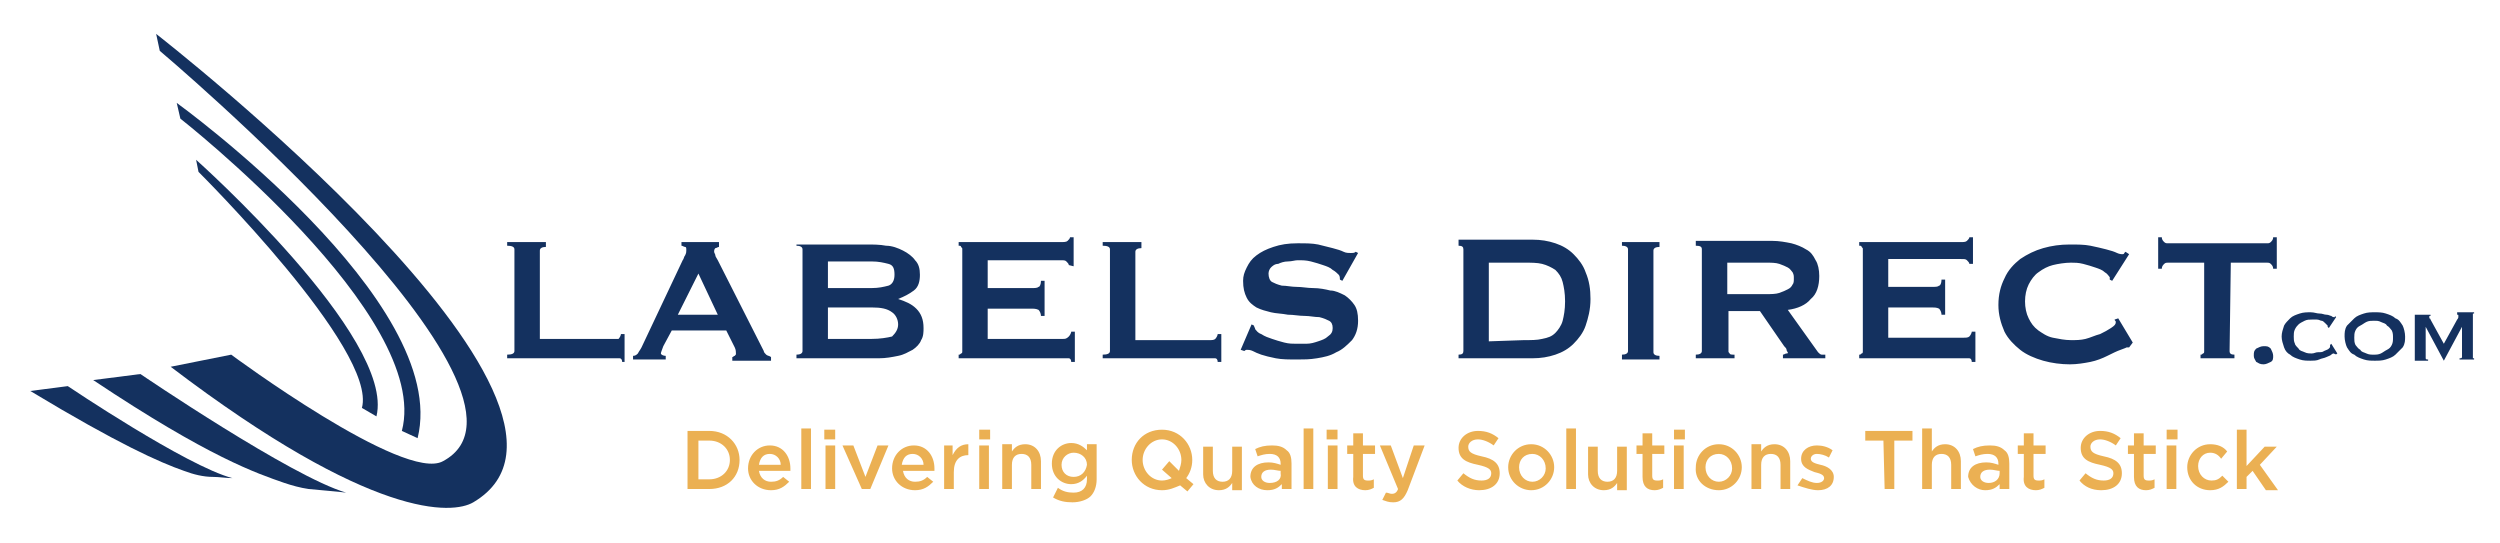 <svg width="230" height="50" viewBox="0 0 230 50" fill="none" xmlns="http://www.w3.org/2000/svg">
<path d="M205.234 24.165H208.575C208.686 24.165 208.797 24.165 208.909 24.276C209.02 24.387 209.131 24.499 209.131 24.721H209.465V21.826H209.131C209.131 22.049 209.02 22.16 208.909 22.272C208.797 22.383 208.686 22.383 208.575 22.383H199.443C199.332 22.383 199.22 22.383 199.109 22.272C198.998 22.16 198.886 22.049 198.886 21.826H198.552V24.721H198.886C198.886 24.499 198.998 24.387 199.109 24.276C199.22 24.165 199.332 24.165 199.443 24.165H202.784V32.294C202.784 32.405 202.784 32.517 202.673 32.517C202.561 32.628 202.561 32.628 202.45 32.628V32.962H205.568V32.628C205.234 32.628 205.122 32.517 205.122 32.294L205.234 24.165ZM196.214 31.514L194.877 29.287L194.543 29.399C194.543 29.51 194.655 29.51 194.655 29.621C194.655 29.844 194.543 29.955 194.209 30.178C193.875 30.401 193.653 30.512 193.207 30.735C192.762 30.846 192.316 31.069 191.871 31.18C191.425 31.292 190.98 31.292 190.534 31.292C189.978 31.292 189.421 31.18 188.864 31.069C188.307 30.958 187.862 30.623 187.528 30.401C187.082 30.067 186.86 29.733 186.637 29.287C186.414 28.842 186.303 28.285 186.303 27.728C186.303 27.171 186.414 26.615 186.637 26.169C186.86 25.724 187.194 25.278 187.528 25.056C187.973 24.721 188.419 24.499 188.864 24.387C189.31 24.276 189.978 24.165 190.534 24.165C190.869 24.165 191.203 24.165 191.648 24.276C192.093 24.387 192.428 24.499 192.762 24.61C193.096 24.721 193.43 24.833 193.652 25.056C193.875 25.167 193.987 25.39 194.098 25.501V25.612V25.724L194.321 25.835L195.88 23.385L195.546 23.163L195.434 23.274C195.434 23.385 195.323 23.385 195.212 23.385C195.212 23.385 194.989 23.385 194.766 23.274C194.543 23.163 194.209 23.051 193.764 22.94C193.318 22.828 192.873 22.717 192.316 22.606C191.759 22.494 191.091 22.494 190.423 22.494C189.532 22.494 188.753 22.606 187.973 22.828C187.194 23.051 186.526 23.385 185.857 23.831C185.301 24.276 184.744 24.833 184.41 25.612C184.076 26.28 183.853 27.06 183.853 28.062C183.853 28.953 184.076 29.733 184.41 30.512C184.744 31.18 185.301 31.737 185.857 32.182C186.414 32.628 187.194 32.962 187.973 33.185C188.753 33.407 189.644 33.519 190.423 33.519C191.091 33.519 191.759 33.407 192.316 33.296C192.873 33.185 193.43 32.962 193.875 32.739C194.321 32.517 194.766 32.294 195.1 32.182C195.434 32.071 195.657 31.96 195.657 31.96H195.768H195.88L196.214 31.514ZM181.514 24.499V21.826H181.18C181.18 21.938 181.069 22.049 180.958 22.16C180.846 22.272 180.624 22.272 180.401 22.272H171.047V22.606C171.158 22.606 171.269 22.606 171.269 22.717C171.381 22.828 171.381 22.828 171.381 22.94V32.294C171.381 32.405 171.381 32.517 171.269 32.517C171.158 32.628 171.158 32.628 171.047 32.628V32.962H180.624C180.846 32.962 180.958 32.962 181.18 32.962C181.292 32.962 181.403 33.073 181.403 33.296H181.737V30.512H181.403C181.403 30.623 181.292 30.846 181.18 30.958C181.069 31.069 180.846 31.069 180.624 31.069H173.719V28.285H177.728C177.951 28.285 178.174 28.285 178.396 28.396C178.508 28.508 178.619 28.73 178.619 28.953H178.953V25.724H178.619C178.619 26.058 178.508 26.28 178.396 26.28C178.285 26.392 178.062 26.392 177.728 26.392H173.719V23.831H180.401C180.735 23.831 180.846 23.831 180.958 23.942C181.069 24.053 181.18 24.165 181.18 24.276H181.514V24.499ZM156.013 22.272V22.606C156.459 22.606 156.57 22.717 156.57 22.94V32.294C156.57 32.517 156.347 32.628 156.013 32.628V32.962H159.577V32.628C159.354 32.628 159.131 32.628 159.131 32.517C159.02 32.405 159.02 32.405 159.02 32.294V28.619H161.915L164.142 31.848C164.254 31.96 164.365 32.071 164.365 32.182C164.365 32.294 164.477 32.405 164.477 32.405C164.477 32.517 164.477 32.517 164.365 32.517C164.254 32.517 164.142 32.628 164.031 32.628V32.962H167.929V32.628C167.817 32.628 167.706 32.628 167.595 32.628C167.483 32.628 167.372 32.517 167.261 32.405L164.477 28.508C165.367 28.396 166.147 28.062 166.592 27.506C167.149 27.06 167.372 26.28 167.372 25.39C167.372 24.833 167.261 24.276 167.038 23.942C166.815 23.497 166.592 23.163 166.147 22.94C165.813 22.717 165.256 22.494 164.811 22.383C164.254 22.272 163.697 22.16 163.029 22.16H156.013V22.272ZM158.909 27.171V24.165H162.472C162.918 24.165 163.363 24.165 163.697 24.276C164.031 24.387 164.254 24.499 164.477 24.61C164.699 24.721 164.811 24.944 164.922 25.056C165.033 25.278 165.033 25.39 165.033 25.612C165.033 25.835 165.033 26.058 164.922 26.169C164.811 26.392 164.699 26.503 164.477 26.615C164.254 26.726 164.031 26.837 163.697 26.949C163.363 27.06 162.918 27.06 162.472 27.06H158.909V27.171ZM149.22 33.073H152.673V32.739C152.338 32.739 152.116 32.628 152.116 32.405V23.051C152.116 22.828 152.338 22.717 152.673 22.717V22.272H149.22V22.606C149.554 22.606 149.777 22.717 149.777 22.94V32.294C149.777 32.517 149.554 32.628 149.22 32.628V33.073ZM134.187 22.272V22.606C134.521 22.606 134.632 22.717 134.632 22.94V32.294C134.632 32.517 134.521 32.628 134.187 32.628V32.962H140.98C141.759 32.962 142.428 32.851 143.096 32.628C143.764 32.405 144.321 32.071 144.766 31.626C145.212 31.18 145.657 30.623 145.88 29.955C146.102 29.287 146.325 28.508 146.325 27.506C146.325 26.615 146.214 25.835 145.88 25.056C145.657 24.387 145.212 23.831 144.766 23.385C144.321 22.94 143.764 22.606 143.096 22.383C142.428 22.16 141.759 22.049 140.98 22.049H134.187V22.272ZM136.971 31.403V24.165H140.2C140.869 24.165 141.425 24.165 141.871 24.276C142.316 24.387 142.762 24.61 143.096 24.833C143.43 25.167 143.653 25.501 143.764 25.946C143.875 26.392 143.987 26.949 143.987 27.728C143.987 28.508 143.875 29.064 143.764 29.51C143.653 29.955 143.318 30.401 143.096 30.623C142.762 30.958 142.428 31.069 141.871 31.18C141.425 31.292 140.869 31.292 140.2 31.292L136.971 31.403ZM114.142 32.182L114.477 32.294C114.588 32.182 114.699 32.182 114.699 32.182C114.811 32.182 115.033 32.182 115.256 32.294C115.479 32.405 115.701 32.517 116.036 32.628C116.37 32.739 116.815 32.851 117.372 32.962C117.929 33.073 118.597 33.073 119.376 33.073C119.933 33.073 120.49 33.073 121.158 32.962C121.826 32.851 122.383 32.739 122.94 32.405C123.497 32.182 123.942 31.737 124.387 31.292C124.722 30.846 124.944 30.289 124.944 29.51C124.944 28.842 124.833 28.396 124.61 28.062C124.387 27.728 124.053 27.394 123.719 27.171C123.274 26.949 122.828 26.726 122.383 26.726C121.938 26.615 121.381 26.503 120.824 26.503C120.267 26.503 119.822 26.392 119.265 26.392C118.82 26.392 118.374 26.28 117.929 26.28C117.483 26.169 117.261 26.058 117.038 25.946C116.815 25.835 116.704 25.501 116.704 25.167C116.704 24.944 116.815 24.721 116.926 24.61C117.038 24.499 117.261 24.276 117.595 24.276C117.817 24.165 118.151 24.053 118.485 24.053C118.82 24.053 119.154 23.942 119.376 23.942C119.822 23.942 120.156 23.942 120.601 24.053C121.047 24.165 121.381 24.276 121.715 24.387C122.049 24.499 122.383 24.61 122.606 24.833C122.828 24.944 123.051 25.167 123.163 25.278C123.274 25.39 123.274 25.612 123.274 25.724L123.497 25.835L124.944 23.274L124.722 23.163C124.61 23.274 124.499 23.274 124.276 23.274C124.053 23.274 123.831 23.274 123.608 23.163C123.385 23.051 123.051 22.94 122.606 22.828C122.16 22.717 121.715 22.606 121.269 22.494C120.713 22.383 120.156 22.383 119.376 22.383C118.485 22.383 117.817 22.494 117.149 22.717C116.481 22.94 116.036 23.163 115.59 23.497C115.145 23.831 114.922 24.165 114.699 24.61C114.477 25.056 114.365 25.39 114.365 25.835C114.365 26.503 114.477 26.949 114.699 27.394C114.922 27.84 115.256 28.062 115.59 28.285C116.036 28.508 116.481 28.619 116.926 28.73C117.372 28.842 117.929 28.842 118.485 28.953C119.042 28.953 119.488 29.064 120.044 29.064C120.49 29.064 120.935 29.176 121.381 29.176C121.826 29.287 122.049 29.399 122.272 29.51C122.494 29.621 122.606 29.844 122.606 30.178C122.606 30.512 122.494 30.735 122.16 30.958C121.938 31.18 121.603 31.292 121.269 31.403C120.935 31.514 120.601 31.626 120.156 31.626C119.822 31.626 119.488 31.626 119.265 31.626C118.931 31.626 118.597 31.626 118.151 31.514C117.706 31.403 117.372 31.292 117.038 31.18C116.704 31.069 116.37 30.958 116.036 30.735C115.701 30.623 115.59 30.401 115.479 30.289C115.479 30.178 115.367 30.067 115.367 29.955L115.145 29.844L114.142 32.182ZM112.361 33.519V30.735H112.027C112.027 30.846 111.915 31.069 111.804 31.18C111.693 31.292 111.47 31.292 111.247 31.292H104.454V23.163C104.454 22.94 104.677 22.828 105.011 22.828V22.272H101.448V22.606C101.893 22.606 102.116 22.717 102.116 22.94V32.294C102.116 32.517 101.893 32.628 101.448 32.628V32.962H111.247C111.47 32.962 111.581 32.962 111.804 32.962C111.915 32.962 112.027 33.073 112.027 33.296H112.361C112.361 33.296 112.361 33.519 112.361 33.519ZM98.775 24.499V21.826H98.441C98.441 21.938 98.33 22.049 98.218 22.16C98.107 22.272 97.884 22.272 97.55 22.272H88.196V22.606C88.307 22.606 88.419 22.606 88.419 22.717C88.53 22.828 88.53 22.828 88.53 22.94V32.294C88.53 32.405 88.53 32.517 88.419 32.517C88.307 32.628 88.307 32.628 88.196 32.628V32.962H97.773C97.996 32.962 98.107 32.962 98.33 32.962C98.441 32.962 98.552 33.073 98.552 33.296H98.886V30.512H98.552C98.552 30.623 98.441 30.846 98.33 30.958C98.107 31.18 97.996 31.18 97.773 31.18H90.868V28.396H94.877C95.1 28.396 95.323 28.396 95.546 28.508C95.657 28.619 95.768 28.842 95.768 29.064H96.102V25.835H95.768C95.768 26.169 95.657 26.392 95.546 26.392C95.434 26.503 95.212 26.503 94.877 26.503H90.868V23.942H97.55C97.884 23.942 97.996 23.942 98.107 24.053C98.218 24.165 98.33 24.276 98.33 24.387L98.775 24.499ZM73.274 22.272V22.606C73.608 22.606 73.831 22.717 73.831 22.94V32.294C73.831 32.517 73.608 32.628 73.274 32.628V32.962H80.846C81.514 32.962 82.071 32.851 82.628 32.739C83.185 32.628 83.519 32.405 83.964 32.182C84.298 31.96 84.632 31.626 84.744 31.292C84.966 30.958 84.966 30.512 84.966 30.178C84.966 29.399 84.744 28.842 84.298 28.396C83.853 27.951 83.296 27.728 82.628 27.506C83.185 27.283 83.63 27.06 84.076 26.726C84.521 26.392 84.632 25.835 84.632 25.278C84.632 24.721 84.521 24.276 84.187 23.942C83.964 23.608 83.519 23.274 83.073 23.051C82.628 22.828 82.071 22.606 81.514 22.606C80.958 22.494 80.29 22.494 79.733 22.494H73.274V22.272ZM76.169 31.18V28.285H80.178C81.069 28.285 81.626 28.396 82.071 28.73C82.405 28.953 82.628 29.399 82.628 29.844C82.628 30.289 82.405 30.623 82.071 30.958C81.626 31.069 80.958 31.18 80.178 31.18H76.169ZM76.169 26.503V24.053H80.178C80.846 24.053 81.292 24.165 81.737 24.276C82.183 24.387 82.294 24.721 82.294 25.278C82.294 25.835 82.071 26.169 81.737 26.28C81.292 26.392 80.846 26.503 80.178 26.503H76.169ZM58.352 33.073H61.247V32.739C61.024 32.739 60.802 32.628 60.802 32.517C60.802 32.405 60.913 32.182 61.024 31.848L61.804 30.401H66.815L67.595 31.96C67.706 32.182 67.706 32.405 67.706 32.517C67.706 32.628 67.706 32.628 67.595 32.739C67.483 32.739 67.483 32.851 67.372 32.851V33.185H70.935V32.851C70.824 32.739 70.601 32.739 70.49 32.628C70.379 32.517 70.267 32.405 70.267 32.294L66.036 23.942C65.924 23.719 65.813 23.608 65.813 23.497C65.813 23.385 65.701 23.274 65.701 23.163C65.701 23.051 65.701 22.94 65.813 22.828C65.924 22.828 66.036 22.717 66.147 22.717V22.272H62.695V22.606C62.806 22.606 62.917 22.717 63.029 22.717C63.14 22.717 63.14 22.828 63.14 23.051C63.14 23.163 63.14 23.274 63.029 23.497C62.917 23.608 62.917 23.831 62.806 23.942L59.02 31.96C58.909 32.182 58.797 32.294 58.686 32.517C58.575 32.628 58.463 32.739 58.24 32.739V33.073H58.352ZM62.361 28.953L64.254 25.167L66.036 28.953H62.361ZM57.461 33.519V30.735H57.127C57.127 30.846 57.016 31.069 56.904 31.18C56.793 31.18 56.681 31.18 56.459 31.18H49.666V23.051C49.666 22.828 49.889 22.717 50.223 22.717V22.272H46.659V22.606C47.105 22.606 47.327 22.717 47.327 22.94V32.294C47.327 32.517 47.105 32.628 46.659 32.628V32.962H56.459C56.681 32.962 56.793 32.962 57.016 32.962C57.127 32.962 57.238 33.073 57.238 33.296H57.461V33.519Z" fill="#14315F"/>
<path d="M222.161 33.185H223.386V33.074C223.274 33.074 223.163 33.074 223.163 32.962V30.067L224.833 33.185L226.504 30.067V32.851C226.504 32.962 226.392 32.962 226.281 32.962V33.074H227.617V32.962H227.506V32.851V28.953V28.842H227.617V28.73H226.058V28.953C226.169 28.953 226.169 28.953 226.169 29.064V29.176C226.169 29.176 226.169 29.287 226.058 29.399L224.833 31.626L223.608 29.399C223.608 29.399 223.608 29.287 223.497 29.287V29.176V29.064H223.608V28.953H222.049H222.161C222.161 28.953 222.161 28.953 222.161 29.064V32.962V33.185ZM217.484 28.842C217.149 28.953 216.815 29.064 216.593 29.287C216.37 29.51 216.147 29.733 215.924 29.955C215.702 30.29 215.702 30.624 215.702 30.958C215.702 31.292 215.813 31.737 215.924 31.96C216.147 32.294 216.259 32.517 216.593 32.628C216.815 32.851 217.149 32.962 217.484 33.074C217.818 33.185 218.152 33.185 218.486 33.185C218.82 33.185 219.154 33.185 219.488 33.074C219.822 32.962 220.156 32.851 220.379 32.628C220.602 32.405 220.824 32.183 221.047 31.96C221.27 31.626 221.27 31.292 221.27 30.958C221.27 30.624 221.158 30.178 221.047 29.955C220.824 29.621 220.713 29.399 220.379 29.287C220.156 29.064 219.822 28.953 219.488 28.842C219.154 28.73 218.82 28.73 218.486 28.73C218.152 28.73 217.818 28.73 217.484 28.842ZM219.043 29.621C219.265 29.733 219.488 29.733 219.599 29.955C219.822 30.067 219.933 30.29 220.045 30.401C220.156 30.624 220.156 30.846 220.156 31.069C220.156 31.292 220.156 31.514 220.045 31.737C219.933 31.96 219.822 32.071 219.599 32.183C219.377 32.294 219.265 32.405 219.043 32.517C218.82 32.628 218.597 32.628 218.374 32.628C218.152 32.628 217.929 32.628 217.706 32.517C217.484 32.405 217.261 32.405 217.149 32.183C216.927 32.071 216.815 31.849 216.704 31.737C216.593 31.514 216.593 31.292 216.593 31.069C216.593 30.846 216.593 30.624 216.704 30.401C216.815 30.178 216.927 30.067 217.149 29.955C217.372 29.844 217.484 29.733 217.706 29.621C217.929 29.51 218.152 29.51 218.374 29.51C218.708 29.51 218.82 29.51 219.043 29.621ZM215.034 32.517L214.477 31.626L214.365 31.737V31.849C214.365 31.96 214.365 31.96 214.254 32.071C214.143 32.183 214.031 32.183 213.809 32.294C213.697 32.405 213.475 32.405 213.252 32.405C213.029 32.405 212.918 32.517 212.695 32.517C212.472 32.517 212.25 32.517 212.027 32.405C211.804 32.294 211.582 32.294 211.47 32.071C211.359 31.96 211.136 31.737 211.136 31.626C211.025 31.403 211.025 31.18 211.025 30.958C211.025 30.735 211.025 30.512 211.136 30.29C211.247 30.067 211.359 29.955 211.47 29.844C211.582 29.733 211.804 29.621 212.027 29.51C212.25 29.399 212.472 29.399 212.695 29.399C212.806 29.399 213.029 29.399 213.141 29.399C213.363 29.399 213.475 29.51 213.586 29.51C213.697 29.51 213.809 29.621 213.92 29.733C214.031 29.844 214.031 29.844 214.143 29.955C214.143 29.955 214.143 29.955 214.143 30.067L214.254 30.178L214.922 29.176L214.811 29.064C214.811 29.064 214.811 29.064 214.811 29.176C214.811 29.176 214.811 29.176 214.7 29.176C214.7 29.176 214.588 29.176 214.477 29.064C214.365 29.064 214.254 28.953 214.031 28.953C213.809 28.953 213.697 28.842 213.363 28.842C213.141 28.842 212.918 28.73 212.584 28.73C212.25 28.73 211.916 28.73 211.582 28.842C211.247 28.953 210.913 29.064 210.691 29.287C210.468 29.51 210.245 29.733 210.134 29.955C210.022 30.29 209.911 30.624 209.911 30.958C209.911 31.292 210.022 31.626 210.134 31.96C210.245 32.294 210.468 32.517 210.691 32.628C210.913 32.851 211.247 32.962 211.582 33.074C211.916 33.185 212.25 33.185 212.584 33.185C212.806 33.185 213.141 33.185 213.363 33.074C213.586 32.962 213.809 32.962 214.031 32.851C214.254 32.739 214.365 32.739 214.477 32.628C214.588 32.517 214.7 32.517 214.7 32.517C214.922 32.628 214.922 32.628 215.034 32.517Z" fill="#14315F"/>
<path d="M207.572 33.296C207.795 33.408 207.906 33.519 208.24 33.519C208.463 33.519 208.686 33.408 208.909 33.296C209.131 33.185 209.131 32.962 209.131 32.739C209.131 32.517 209.02 32.294 208.909 32.071C208.686 31.849 208.575 31.849 208.24 31.849C208.018 31.849 207.795 31.96 207.572 32.071C207.35 32.294 207.35 32.405 207.35 32.739C207.35 32.962 207.461 33.074 207.572 33.296Z" fill="#14315F"/>
<path d="M205.791 44.989H206.682V43.875L207.239 43.318L208.464 45.1H209.577L207.907 42.762L209.466 41.091H208.352L206.682 42.873V39.532H205.791V44.989ZM203.341 45.1C204.121 45.1 204.566 44.766 205.011 44.321L204.455 43.764C204.121 44.098 203.898 44.209 203.452 44.209C202.784 44.209 202.227 43.653 202.227 42.873C202.227 42.205 202.673 41.648 203.341 41.648C203.786 41.648 204.121 41.871 204.343 42.205L204.9 41.537C204.566 41.091 204.009 40.869 203.341 40.869C202.116 40.869 201.225 41.871 201.225 42.984C201.225 44.209 202.116 45.1 203.341 45.1ZM199.332 44.989H200.223V40.98H199.332V44.989ZM199.332 40.423H200.334V39.532H199.332V40.423ZM197.439 45.1C197.773 45.1 197.996 44.989 198.219 44.877V44.098C197.996 44.209 197.884 44.209 197.662 44.209C197.328 44.209 197.216 44.098 197.216 43.764V41.759H198.33V40.98H197.216V39.866H196.325V40.98H195.769V41.759H196.325V43.875C196.325 44.766 196.771 45.1 197.439 45.1ZM193.319 45.1C194.432 45.1 195.212 44.543 195.212 43.541C195.212 42.65 194.655 42.205 193.541 41.982C192.539 41.759 192.317 41.537 192.317 41.091C192.317 40.757 192.651 40.423 193.207 40.423C193.653 40.423 194.21 40.646 194.655 40.98L195.1 40.312C194.544 39.866 193.987 39.644 193.207 39.644C192.205 39.644 191.426 40.312 191.426 41.203C191.426 42.205 192.094 42.539 193.207 42.762C194.21 42.984 194.432 43.207 194.432 43.541C194.432 43.987 194.098 44.209 193.541 44.209C192.873 44.209 192.428 43.987 191.871 43.541L191.314 44.209C191.76 44.766 192.428 45.1 193.319 45.1ZM187.305 45.1C187.639 45.1 187.862 44.989 188.085 44.877V44.098C187.862 44.209 187.751 44.209 187.528 44.209C187.194 44.209 187.083 44.098 187.083 43.764V41.759H188.196V40.98H187.083V39.866H186.192V40.98H185.635V41.759H186.192V43.875C186.08 44.766 186.637 45.1 187.305 45.1ZM182.962 44.432C182.517 44.432 182.183 44.209 182.183 43.875C182.183 43.43 182.517 43.207 183.074 43.207C183.408 43.207 183.742 43.318 183.965 43.318V43.541C183.965 44.098 183.519 44.432 182.962 44.432ZM182.628 45.1C183.296 45.1 183.631 44.877 183.965 44.543V44.989H184.856V42.65C184.856 42.093 184.744 41.648 184.41 41.425C184.076 41.091 183.631 40.98 183.074 40.98C182.406 40.98 181.96 41.091 181.515 41.314L181.737 41.982C182.072 41.871 182.406 41.759 182.851 41.759C183.519 41.759 183.853 42.093 183.853 42.65V42.762C183.519 42.65 183.185 42.539 182.74 42.539C181.737 42.539 181.069 42.984 181.069 43.875C181.292 44.655 181.96 45.1 182.628 45.1ZM176.838 44.989H177.729V42.762C177.729 42.093 178.063 41.759 178.619 41.759C179.176 41.759 179.51 42.093 179.51 42.762V44.989H180.401V42.428C180.401 41.537 179.844 40.869 178.954 40.869C178.285 40.869 177.951 41.203 177.729 41.537V39.421H176.838V44.989ZM173.386 44.989H174.276V40.535H175.947V39.644H171.604V40.535H173.274L173.386 44.989ZM167.261 45.1C168.152 45.1 168.709 44.655 168.709 43.875C168.709 43.207 168.04 42.873 167.484 42.762C167.038 42.65 166.593 42.539 166.593 42.205C166.593 41.982 166.815 41.759 167.15 41.759C167.484 41.759 167.929 41.871 168.263 42.093L168.597 41.425C168.152 41.091 167.595 40.98 167.15 40.98C166.37 40.98 165.702 41.425 165.702 42.205C165.702 42.984 166.37 43.207 166.927 43.43C167.372 43.541 167.818 43.653 167.818 43.987C167.818 44.209 167.595 44.432 167.15 44.432C166.704 44.432 166.259 44.209 165.813 43.987L165.368 44.655C166.036 44.877 166.704 45.1 167.261 45.1ZM161.136 44.989H162.027V42.762C162.027 42.093 162.361 41.759 162.918 41.759C163.475 41.759 163.809 42.093 163.809 42.762V44.989H164.7V42.428C164.7 41.537 164.143 40.869 163.252 40.869C162.584 40.869 162.25 41.203 162.027 41.537V40.869H161.136V44.989ZM158.129 44.321C157.461 44.321 156.905 43.764 156.905 42.984C156.905 42.316 157.35 41.759 158.129 41.759C158.798 41.759 159.354 42.316 159.354 43.096C159.354 43.764 158.798 44.321 158.129 44.321ZM158.129 45.1C159.354 45.1 160.245 44.098 160.245 42.984C160.245 41.871 159.354 40.869 158.129 40.869C156.905 40.869 156.014 41.871 156.014 42.984C155.902 44.209 156.905 45.1 158.129 45.1ZM154.009 44.989H154.9V40.98H154.009V44.989ZM154.009 40.423H155.011V39.532H154.009V40.423ZM152.227 45.1C152.562 45.1 152.784 44.989 153.007 44.877V44.098C152.784 44.209 152.673 44.209 152.45 44.209C152.116 44.209 152.005 44.098 152.005 43.764V41.759H153.118V40.98H152.005V39.866H151.114V40.98H150.557V41.759H151.114V43.875C151.114 44.766 151.559 45.1 152.227 45.1ZM147.55 45.1C148.219 45.1 148.553 44.766 148.775 44.432V45.1H149.666V41.091H148.775V43.318C148.775 43.987 148.441 44.321 147.884 44.321C147.328 44.321 146.994 43.987 146.994 43.318V41.091H146.103V43.653C146.103 44.432 146.66 45.1 147.55 45.1ZM144.098 44.989H144.989V39.421H144.098V44.989ZM140.98 44.321C140.312 44.321 139.755 43.764 139.755 42.984C139.755 42.316 140.201 41.759 140.98 41.759C141.648 41.759 142.205 42.316 142.205 43.096C142.205 43.764 141.648 44.321 140.98 44.321ZM140.869 45.1C142.094 45.1 142.985 44.098 142.985 42.984C142.985 41.871 142.094 40.869 140.869 40.869C139.644 40.869 138.753 41.871 138.753 42.984C138.753 44.209 139.755 45.1 140.869 45.1ZM136.08 45.1C137.194 45.1 137.974 44.543 137.974 43.541C137.974 42.65 137.417 42.205 136.303 41.982C135.301 41.759 135.078 41.537 135.078 41.091C135.078 40.757 135.412 40.423 135.969 40.423C136.415 40.423 136.971 40.646 137.417 40.98L137.862 40.312C137.305 39.866 136.749 39.644 135.969 39.644C134.967 39.644 134.187 40.312 134.187 41.203C134.187 42.205 134.856 42.539 135.969 42.762C136.971 42.984 137.194 43.207 137.194 43.541C137.194 43.987 136.86 44.209 136.303 44.209C135.635 44.209 135.19 43.987 134.633 43.541L134.076 44.209C134.521 44.766 135.301 45.1 136.08 45.1ZM129.065 43.987L127.951 40.98H126.949L128.619 44.989C128.508 45.323 128.285 45.434 128.063 45.434C127.84 45.434 127.729 45.323 127.506 45.323L127.172 45.991C127.506 46.102 127.729 46.214 128.174 46.214C128.842 46.214 129.176 45.88 129.51 45.1L131.069 40.98H130.067L129.065 43.987ZM125.613 45.1C125.947 45.1 126.17 44.989 126.392 44.877V44.098C126.17 44.209 126.058 44.209 125.835 44.209C125.501 44.209 125.39 44.098 125.39 43.764V41.759H126.504V40.98H125.39V39.866H124.499V40.98H123.942V41.759H124.499V43.875C124.388 44.766 124.945 45.1 125.613 45.1ZM122.161 44.989H123.052V40.98H122.161V44.989ZM122.049 40.423H123.052V39.532H122.049V40.423ZM119.933 44.989H120.824V39.421H119.933V44.989ZM116.815 44.432C116.37 44.432 116.036 44.209 116.036 43.875C116.036 43.43 116.37 43.207 116.927 43.207C117.261 43.207 117.595 43.318 117.818 43.318V43.541C117.929 44.098 117.484 44.432 116.815 44.432ZM116.593 45.1C117.261 45.1 117.595 44.877 117.929 44.543V44.989H118.82V42.65C118.82 42.093 118.709 41.648 118.374 41.425C118.04 41.091 117.595 40.98 117.038 40.98C116.37 40.98 115.925 41.091 115.479 41.314L115.702 41.982C116.036 41.871 116.37 41.759 116.815 41.759C117.484 41.759 117.818 42.093 117.818 42.65V42.762C117.484 42.65 117.15 42.539 116.704 42.539C115.702 42.539 115.034 42.984 115.034 43.875C115.145 44.655 115.813 45.1 116.593 45.1ZM112.138 45.1C112.807 45.1 113.141 44.766 113.363 44.432V45.1H114.254V41.091H113.363V43.318C113.363 43.987 113.029 44.321 112.472 44.321C111.916 44.321 111.582 43.987 111.582 43.318V41.091H110.691V43.653C110.691 44.432 111.247 45.1 112.138 45.1ZM106.905 44.209C105.902 44.209 105.123 43.318 105.123 42.316C105.123 41.314 105.902 40.423 106.905 40.423C107.907 40.423 108.686 41.314 108.686 42.316C108.686 42.65 108.575 42.984 108.464 43.318L107.573 42.428L106.905 43.207L107.795 43.987C107.573 44.098 107.239 44.209 106.905 44.209ZM109.8 44.543L109.132 43.987C109.466 43.541 109.688 42.984 109.688 42.316C109.688 40.869 108.575 39.532 106.905 39.532C105.234 39.532 104.121 40.757 104.121 42.316C104.121 43.764 105.234 45.1 106.905 45.1C107.573 45.1 108.018 44.877 108.575 44.655L109.243 45.212L109.8 44.543ZM98.775 43.875C98.107 43.875 97.662 43.43 97.662 42.762C97.662 42.093 98.219 41.648 98.775 41.648C99.444 41.648 100 42.093 100 42.762C99.889 43.43 99.444 43.875 98.775 43.875ZM98.664 46.214C99.332 46.214 100 45.991 100.334 45.657C100.668 45.323 100.891 44.766 100.891 44.098V40.869H100V41.425C99.666 41.091 99.221 40.757 98.553 40.757C97.662 40.757 96.771 41.425 96.771 42.65C96.771 43.875 97.662 44.543 98.553 44.543C99.221 44.543 99.666 44.209 100 43.764V44.098C100 44.877 99.555 45.323 98.775 45.323C98.219 45.323 97.773 45.212 97.328 44.877L96.882 45.768C97.439 46.102 97.996 46.214 98.664 46.214ZM92.205 44.989H93.096V42.762C93.096 42.093 93.43 41.759 93.987 41.759C94.544 41.759 94.878 42.093 94.878 42.762V44.989H95.769V42.428C95.769 41.537 95.212 40.869 94.321 40.869C93.653 40.869 93.319 41.203 93.096 41.537V40.869H92.205C92.205 40.869 92.205 44.989 92.205 44.989ZM90.089 44.989H90.98V40.98H90.089V44.989ZM90.089 40.423H91.092V39.532H90.089V40.423ZM86.86 44.989H87.751V43.43C87.751 42.316 88.308 41.871 89.087 41.871V40.869C88.419 40.869 87.974 41.203 87.639 41.871V40.98H86.86V44.989ZM82.962 42.762C83.074 42.093 83.408 41.759 83.965 41.759C84.521 41.759 84.967 42.205 84.967 42.762H82.962ZM84.187 45.1C84.967 45.1 85.412 44.766 85.858 44.321L85.301 43.875C84.967 44.209 84.633 44.321 84.187 44.321C83.631 44.321 83.185 43.987 83.074 43.318H85.969C85.969 43.207 85.969 43.096 85.969 43.096C85.969 41.982 85.301 40.98 84.076 40.98C82.962 40.98 82.072 41.871 82.072 43.096C82.072 44.209 82.962 45.1 84.187 45.1ZM79.288 44.989H80.067L81.737 40.98H80.735L79.622 43.875L78.508 40.98H77.506L79.288 44.989ZM75.947 44.989H76.838V40.98H75.947V44.989ZM75.835 40.423H76.838V39.532H75.835V40.423ZM73.72 44.989H74.611V39.421H73.72V44.989ZM69.822 42.762C69.933 42.093 70.267 41.759 70.824 41.759C71.381 41.759 71.827 42.205 71.827 42.762H69.822ZM70.936 45.1C71.715 45.1 72.161 44.766 72.606 44.321L72.049 43.875C71.715 44.209 71.381 44.321 70.936 44.321C70.379 44.321 69.933 43.987 69.822 43.318H72.717C72.717 43.207 72.717 43.096 72.717 43.096C72.717 41.982 72.049 40.98 70.824 40.98C69.711 40.98 68.82 41.871 68.82 43.096C68.82 44.209 69.711 45.1 70.936 45.1ZM65.256 40.535C66.37 40.535 67.15 41.314 67.15 42.316C67.15 43.318 66.37 44.098 65.256 44.098H64.254V40.535H65.256ZM63.252 44.989H65.256C66.927 44.989 68.04 43.875 68.04 42.316C68.04 40.869 66.927 39.644 65.256 39.644H63.252V44.989Z" fill="#EBB053"/>
<path d="M14.365 3.118C14.365 3.118 58.463 37.416 43.541 46.214C41.648 47.327 34.298 47.884 15.701 33.742L21.27 32.628C21.27 32.628 37.194 44.432 40.757 42.428C52.227 36.303 14.699 4.677 14.699 4.677L14.365 3.118Z" fill="#14315F"/>
<path d="M16.259 9.466C16.259 9.466 41.537 27.728 38.419 40.312L36.971 39.644C39.755 29.065 16.593 10.913 16.593 10.913L16.259 9.466Z" fill="#14315F"/>
<path d="M18.04 14.699C18.04 14.699 36.414 31.069 34.633 38.307L33.296 37.528C34.744 32.182 18.263 15.813 18.263 15.813L18.04 14.699Z" fill="#14315F"/>
<path d="M31.848 45.323C26.837 43.875 12.917 34.41 12.917 34.41L8.574 34.967C19.265 42.094 23.608 43.541 26.169 44.432C26.837 44.655 27.616 44.878 28.396 44.989C29.51 45.1 30.957 45.212 31.848 45.323Z" fill="#14315F"/>
<path d="M21.381 43.987C17.149 42.873 6.236 35.523 6.236 35.523L2.784 35.969C10.913 40.869 14.7 42.539 16.927 43.319C17.818 43.653 18.709 43.875 19.599 43.875C20.156 43.875 20.824 43.987 21.381 43.987Z" fill="#14315F"/>
</svg>
